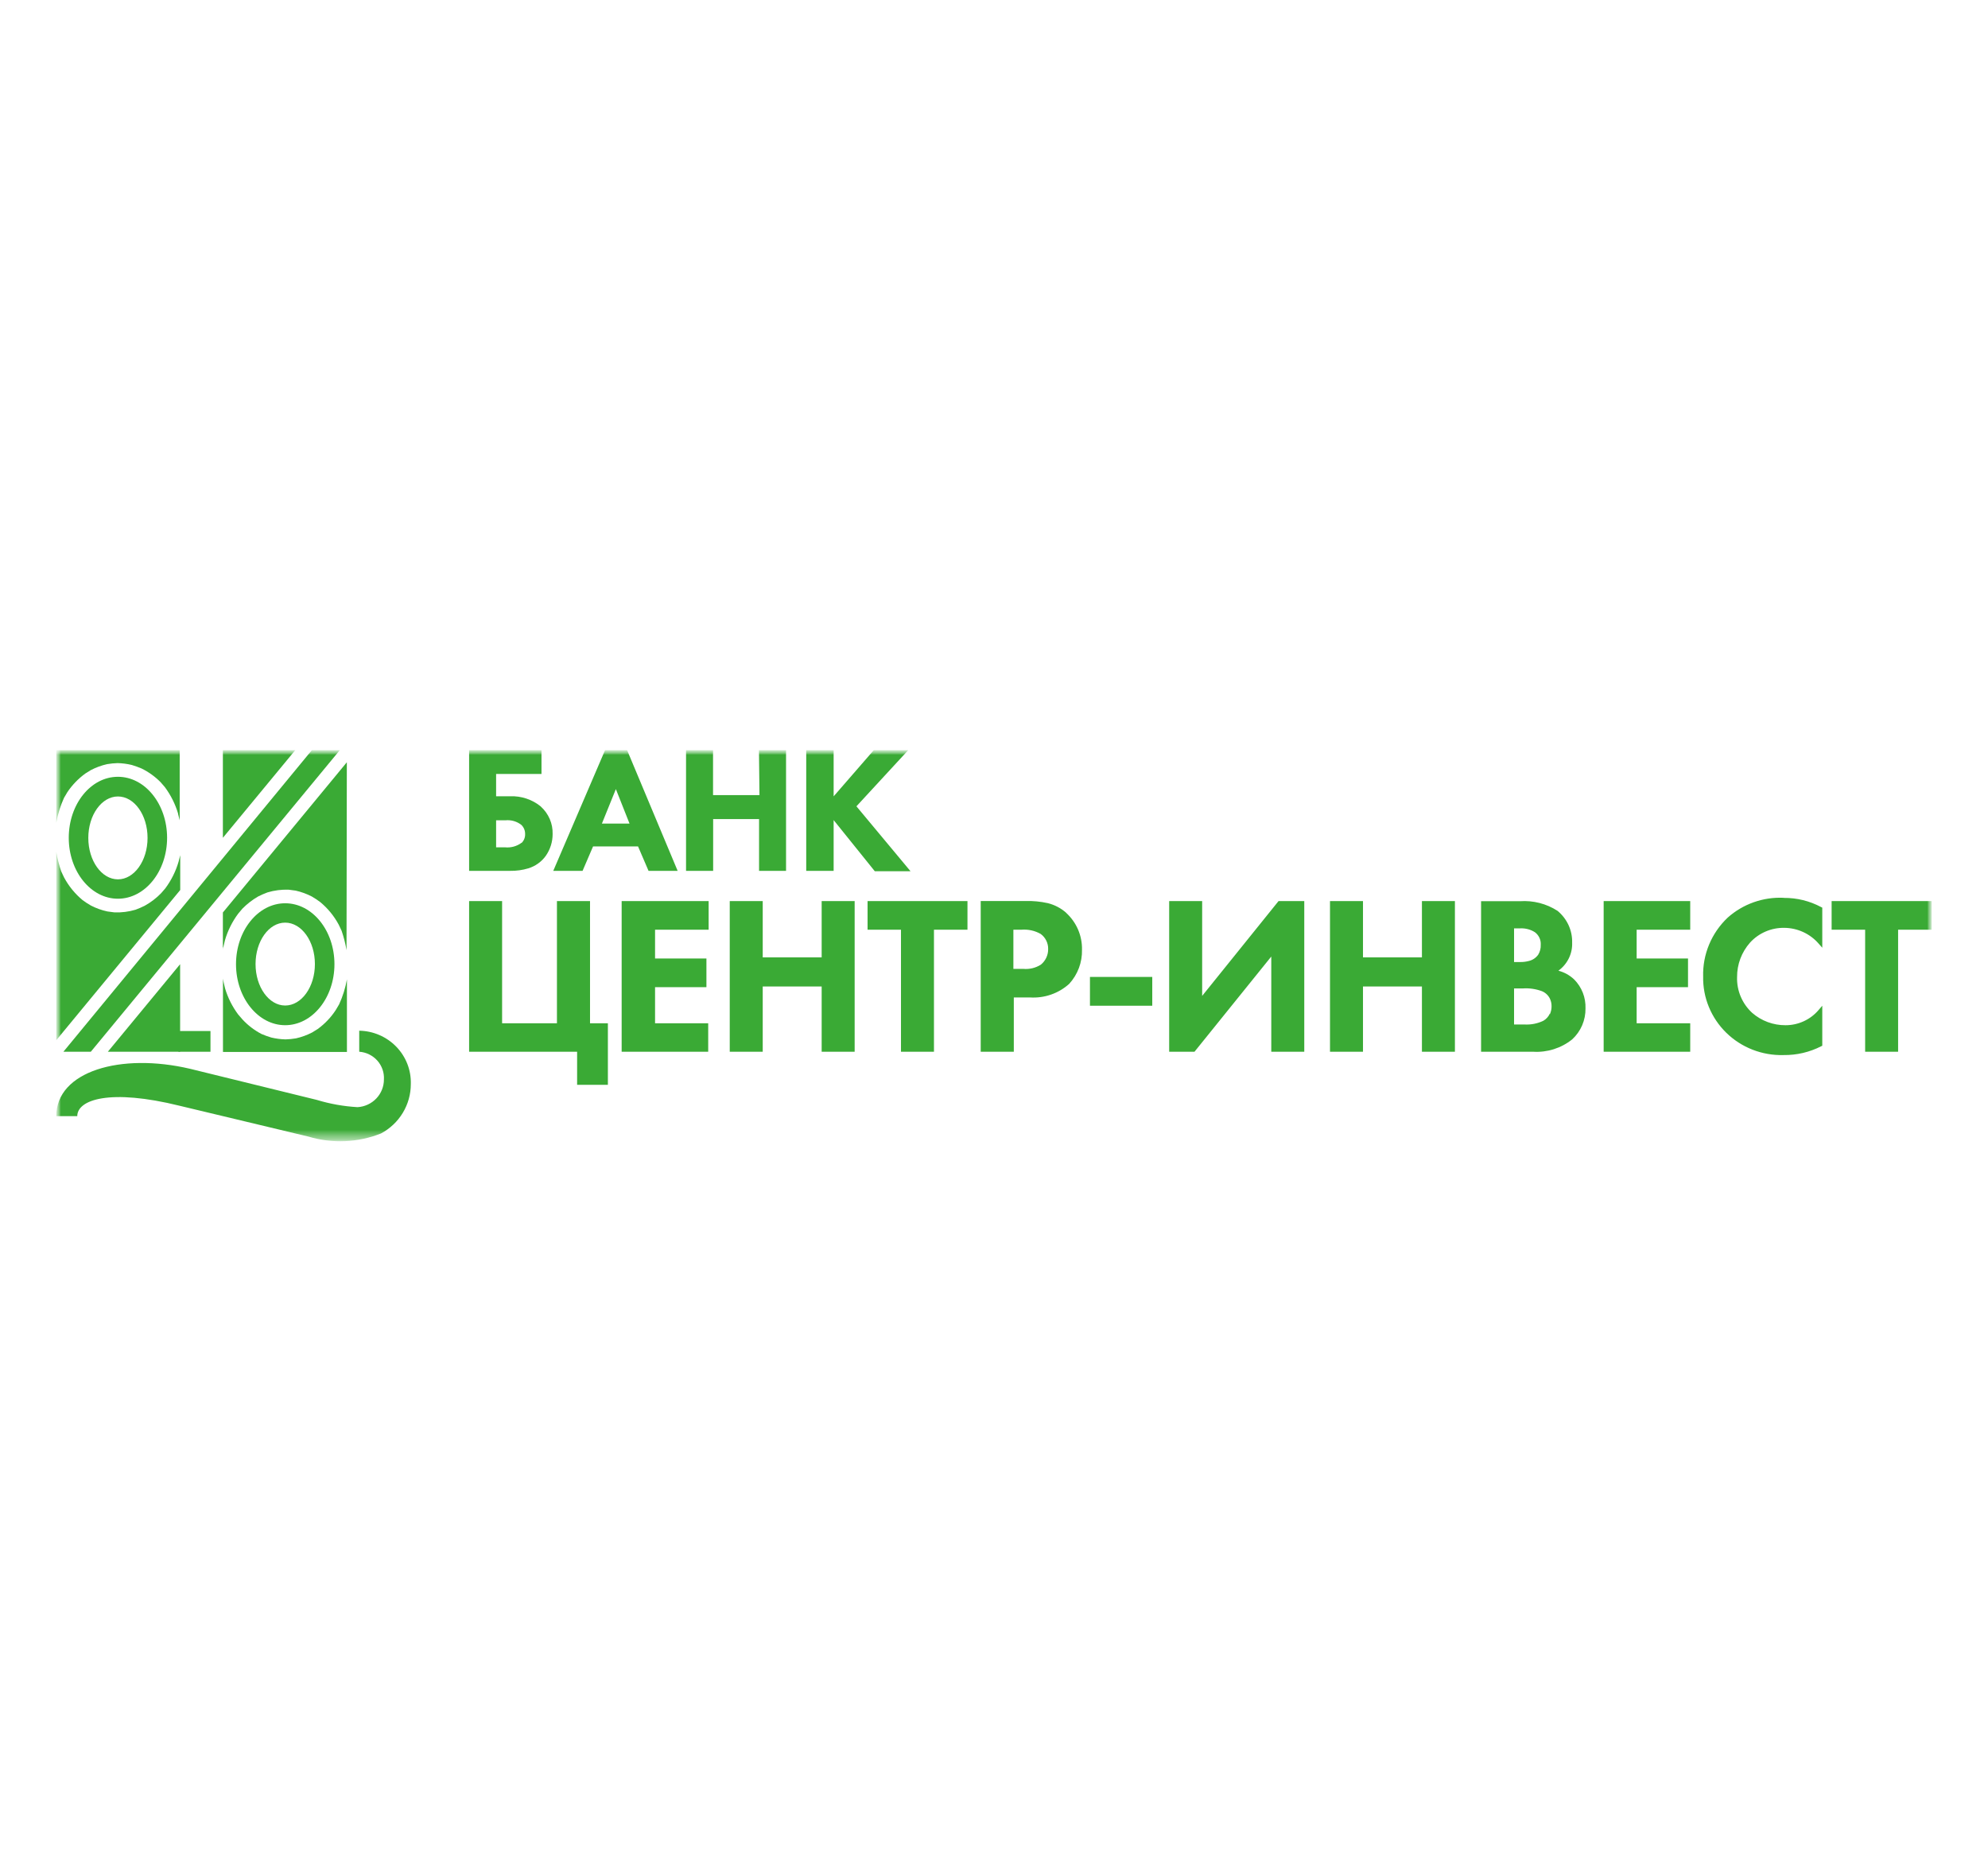 <?xml version="1.0" encoding="UTF-8"?> <svg xmlns="http://www.w3.org/2000/svg" width="212" height="200" viewBox="0 0 212 200" fill="none"><mask id="mask0_211_159" style="mask-type:luminance" maskUnits="userSpaceOnUse" x="6" y="80" width="200" height="42"><path d="M206 80H6V121.696H206V80Z" fill="white"></path></mask><g mask="url(#mask0_211_159)"><mask id="mask1_211_159" style="mask-type:luminance" maskUnits="userSpaceOnUse" x="6" y="80" width="200" height="42"><path d="M206 80H6V121.696H206V80Z" fill="white"></path></mask><g mask="url(#mask1_211_159)"><path d="M122.877 104.184H116.233V107.255H122.877V104.184Z" fill="#3AAA35"></path><path d="M92.518 99.148H96.08V112.162H99.598V99.148H103.171V96.098H92.518V99.148ZM87.622 102.097H81.337V96.098H77.82V112.162H81.337V105.202H87.622V112.162H91.14V96.098H87.622V102.097ZM62.921 96.098H59.392V109.124H53.544V96.098H50.026V112.162H61.543V115.687H64.825V109.124H62.921V96.098ZM171.014 112.162H180.245V109.124H174.532V105.279H180.01V102.219H174.532V99.148H180.245V96.098H171.014V112.162ZM166.197 103.512C166.667 103.17 167.043 102.721 167.298 102.203C167.552 101.685 167.674 101.114 167.653 100.54C167.671 99.893 167.54 99.252 167.271 98.662C167 98.073 166.599 97.552 166.096 97.137C164.91 96.371 163.501 96.01 162.087 96.109H157.942V112.162H163.487C164.993 112.256 166.481 111.786 167.653 110.848C168.114 110.425 168.478 109.911 168.723 109.34C168.967 108.769 169.088 108.153 169.077 107.533C169.096 106.965 169 106.399 168.793 105.869C168.585 105.339 168.27 104.857 167.867 104.451C167.399 104.008 166.825 103.688 166.197 103.523V103.512ZM161.459 99.004H162.143C162.684 98.982 163.221 99.124 163.677 99.413C163.887 99.568 164.053 99.773 164.163 100.008C164.274 100.244 164.321 100.502 164.304 100.761C164.32 101.129 164.226 101.494 164.035 101.81C163.795 102.15 163.436 102.39 163.028 102.484C162.731 102.562 162.426 102.599 162.12 102.595H161.459V99.004ZM165.268 108.108C165.124 108.422 164.885 108.684 164.585 108.859C163.961 109.158 163.271 109.295 162.578 109.257H161.459V105.412H162.389C163.078 105.364 163.768 105.462 164.416 105.699C164.786 105.847 165.088 106.122 165.268 106.473C165.395 106.727 165.459 107.007 165.458 107.29C165.464 107.591 165.402 107.888 165.279 108.163L165.268 108.108ZM66.293 112.162H75.523V109.124H69.855V105.279H75.333V102.219H69.855V99.148H75.569V96.098H66.293V112.162ZM195.324 96.098V99.148H198.898V112.162H202.414V99.148H205.989V96.098H195.324ZM113.702 97.347C113.146 96.854 112.477 96.502 111.753 96.319C110.971 96.144 110.168 96.066 109.366 96.087H104.583V112.162H108.112V106.373H109.848C110.606 106.42 111.365 106.316 112.081 106.067C112.797 105.819 113.455 105.431 114.016 104.926C114.93 103.929 115.419 102.623 115.383 101.28C115.399 100.544 115.256 99.812 114.965 99.134C114.673 98.456 114.239 97.847 113.691 97.347H113.702ZM111.002 102.871C110.441 103.228 109.774 103.388 109.109 103.324H108.067V99.148H108.918C109.636 99.088 110.356 99.246 110.98 99.601C111.234 99.787 111.438 100.031 111.576 100.312C111.714 100.592 111.783 100.902 111.775 101.214C111.779 101.529 111.712 101.842 111.578 102.128C111.445 102.415 111.248 102.669 111.002 102.871ZM190.205 95.745C188.009 95.646 185.862 96.409 184.234 97.866C183.381 98.675 182.707 99.652 182.258 100.732C181.807 101.813 181.592 102.974 181.624 104.141C181.602 105.254 181.809 106.359 182.234 107.389C182.658 108.42 183.289 109.355 184.089 110.138C184.891 110.921 185.845 111.536 186.894 111.944C187.944 112.353 189.067 112.548 190.193 112.516C191.592 112.535 192.974 112.213 194.214 111.577L194.327 111.522V107.257L193.946 107.699C193.514 108.212 192.973 108.624 192.361 108.906C191.75 109.189 191.082 109.335 190.406 109.334C189.1 109.341 187.835 108.873 186.855 108.019C186.325 107.533 185.907 106.94 185.629 106.28C185.35 105.621 185.219 104.91 185.242 104.197C185.232 102.849 185.723 101.545 186.619 100.529C187.079 100.021 187.645 99.618 188.277 99.345C188.908 99.073 189.593 98.937 190.282 98.949C190.981 98.956 191.668 99.111 192.301 99.402C192.932 99.694 193.494 100.116 193.946 100.639L194.327 101.07V96.794L194.214 96.739C192.989 96.081 191.612 95.743 190.216 95.756L190.205 95.745ZM128.198 106.207V96.098H124.681V112.162H127.381L135.569 102.009V112.162H139.087V96.098H136.342L128.198 106.207ZM151.634 102.097H145.349V96.098H141.831V112.162H145.349V105.202H151.634V112.162H155.152V96.098H151.634V102.097Z" fill="#3AAA35"></path><path d="M57.689 86.021C56.767 85.264 55.594 84.871 54.395 84.916H52.905V82.541H57.745V80H50.026V92.871H54.407C55.059 92.882 55.709 92.793 56.334 92.606C57.09 92.376 57.747 91.906 58.204 91.269C58.682 90.583 58.936 89.77 58.932 88.938C58.947 88.392 58.843 87.849 58.626 87.345C58.41 86.842 58.086 86.391 57.678 86.021H57.689ZM55.617 89.877C55.114 90.252 54.485 90.426 53.858 90.363H52.905V87.48H53.903C54.514 87.42 55.125 87.598 55.605 87.977C55.735 88.106 55.837 88.26 55.904 88.429C55.971 88.598 56.003 88.779 55.998 88.96C56.004 89.132 55.974 89.302 55.91 89.462C55.847 89.622 55.751 89.767 55.628 89.888L55.617 89.877ZM91.33 85.988L96.853 80H93.179L88.899 84.927V80H85.976V92.871H88.899V87.458L93.291 92.915H97.1L91.33 85.988ZM64.523 80L59 92.871H62.125L63.245 90.264H68.04L69.16 92.871H72.264L66.875 80H64.523ZM64.186 87.833L65.676 84.154L67.133 87.833H64.186ZM80.99 84.795H76.039V80H73.16V92.871H76.05V87.347H80.946V92.871H83.824V80H80.935L80.99 84.795Z" fill="#3AAA35"></path><path d="M23.768 80V89.347L31.486 80H23.768Z" fill="#3AAA35"></path><path d="M36.987 81.291L23.768 97.311V101.299C23.768 101.189 23.768 101.079 23.824 100.968L23.992 100.261C24.29 99.244 24.768 98.286 25.403 97.433L25.851 96.902C26.346 96.399 26.907 95.964 27.52 95.609C27.847 95.443 28.184 95.295 28.529 95.168C29.255 94.952 30.012 94.855 30.769 94.88L31.531 94.98C32.132 95.115 32.712 95.327 33.256 95.609C33.563 95.787 33.858 95.983 34.141 96.195C34.955 96.867 35.628 97.689 36.124 98.615L36.427 99.255C36.66 99.932 36.837 100.627 36.953 101.333L36.987 81.291Z" fill="#3AAA35"></path><path d="M30.411 96.328C27.52 96.328 25.168 99.245 25.168 102.825C25.168 106.404 27.52 109.332 30.411 109.332C33.301 109.332 35.665 106.415 35.665 102.825C35.665 99.234 33.312 96.328 30.411 96.328ZM30.411 107.233C28.674 107.233 27.252 105.255 27.252 102.813C27.252 100.372 28.663 98.394 30.411 98.394C32.158 98.394 33.581 100.372 33.581 102.813C33.581 105.255 32.158 107.233 30.411 107.233Z" fill="#3AAA35"></path><path d="M24.002 105.41L23.834 104.703L23.778 104.371V112.182H36.997V104.448C36.833 105.363 36.555 106.253 36.168 107.1L35.81 107.708C35.3 108.49 34.651 109.175 33.894 109.729L33.289 110.105C32.744 110.388 32.164 110.6 31.564 110.735C31.194 110.798 30.819 110.835 30.444 110.845C29.934 110.832 29.427 110.765 28.931 110.647C28.577 110.542 28.229 110.417 27.89 110.271C27.128 109.874 26.443 109.351 25.862 108.724L25.403 108.194C24.775 107.353 24.301 106.411 24.002 105.41Z" fill="#3AAA35"></path><path d="M6 110.935L19.219 94.915V90.872C19.219 90.982 19.219 91.093 19.219 91.203L19.04 91.91C18.74 92.927 18.262 93.884 17.628 94.739L17.169 95.269C16.668 95.782 16.094 96.221 15.466 96.573C15.14 96.741 14.803 96.889 14.458 97.015C13.732 97.232 12.975 97.329 12.217 97.302L11.456 97.202C10.844 97.07 10.252 96.859 9.697 96.573C9.386 96.396 9.087 96.2 8.801 95.987C7.991 95.314 7.322 94.492 6.829 93.567L6.527 92.927C6.293 92.25 6.117 91.555 6 90.85V110.935Z" fill="#3AAA35"></path><path d="M12.576 95.844C15.466 95.844 17.819 92.927 17.819 89.347C17.819 85.768 15.477 82.84 12.576 82.84C9.674 82.84 7.333 85.757 7.333 89.347C7.333 92.938 9.686 95.844 12.576 95.844ZM12.576 84.939C14.323 84.939 15.735 86.917 15.735 89.358C15.735 91.8 14.312 93.778 12.576 93.778C10.839 93.778 9.417 91.8 9.417 89.358C9.417 86.917 10.839 84.939 12.576 84.939Z" fill="#3AAA35"></path><path d="M18.984 86.773L19.163 87.48C19.163 87.59 19.163 87.701 19.163 87.8V80H6V87.734C6.164 86.819 6.442 85.929 6.829 85.082L7.187 84.475C7.701 83.711 8.346 83.042 9.092 82.497L9.697 82.121C10.242 81.839 10.822 81.627 11.422 81.492C11.792 81.429 12.167 81.392 12.542 81.381C13.052 81.394 13.559 81.461 14.055 81.58C14.409 81.686 14.757 81.811 15.097 81.956C15.851 82.326 16.536 82.819 17.124 83.414L17.584 83.944C18.216 84.8 18.693 85.757 18.995 86.773H18.984Z" fill="#3AAA35"></path><path d="M19.208 102.826L11.501 112.162H19.208V102.826Z" fill="#3AAA35"></path><path d="M33.256 80L6.762 112.161H9.686L36.236 80H33.256Z" fill="#3AAA35"></path><path d="M22.445 109.953H19.028V112.163H22.445V109.953Z" fill="#3AAA35"></path><path d="M38.308 109.951V112.161C39.053 112.215 39.747 112.555 40.24 113.109C40.732 113.663 40.984 114.386 40.941 115.122C40.942 115.874 40.652 116.599 40.129 117.148C39.606 117.696 38.891 118.027 38.129 118.072C36.654 117.987 35.195 117.727 33.782 117.298L20.283 113.984C12.856 112.238 6 114.249 6 119.033H8.24C8.24 117.265 11.725 116.083 19.174 117.928L32.886 121.209C35.429 121.976 38.161 121.859 40.627 120.878C41.591 120.365 42.395 119.604 42.956 118.676C43.516 117.748 43.811 116.688 43.809 115.608C43.831 114.876 43.706 114.147 43.44 113.463C43.174 112.78 42.773 112.155 42.26 111.626C41.747 111.096 41.133 110.673 40.453 110.379C39.772 110.086 39.039 109.929 38.297 109.918L38.308 109.951Z" fill="#3AAA35"></path></g></g></svg> 